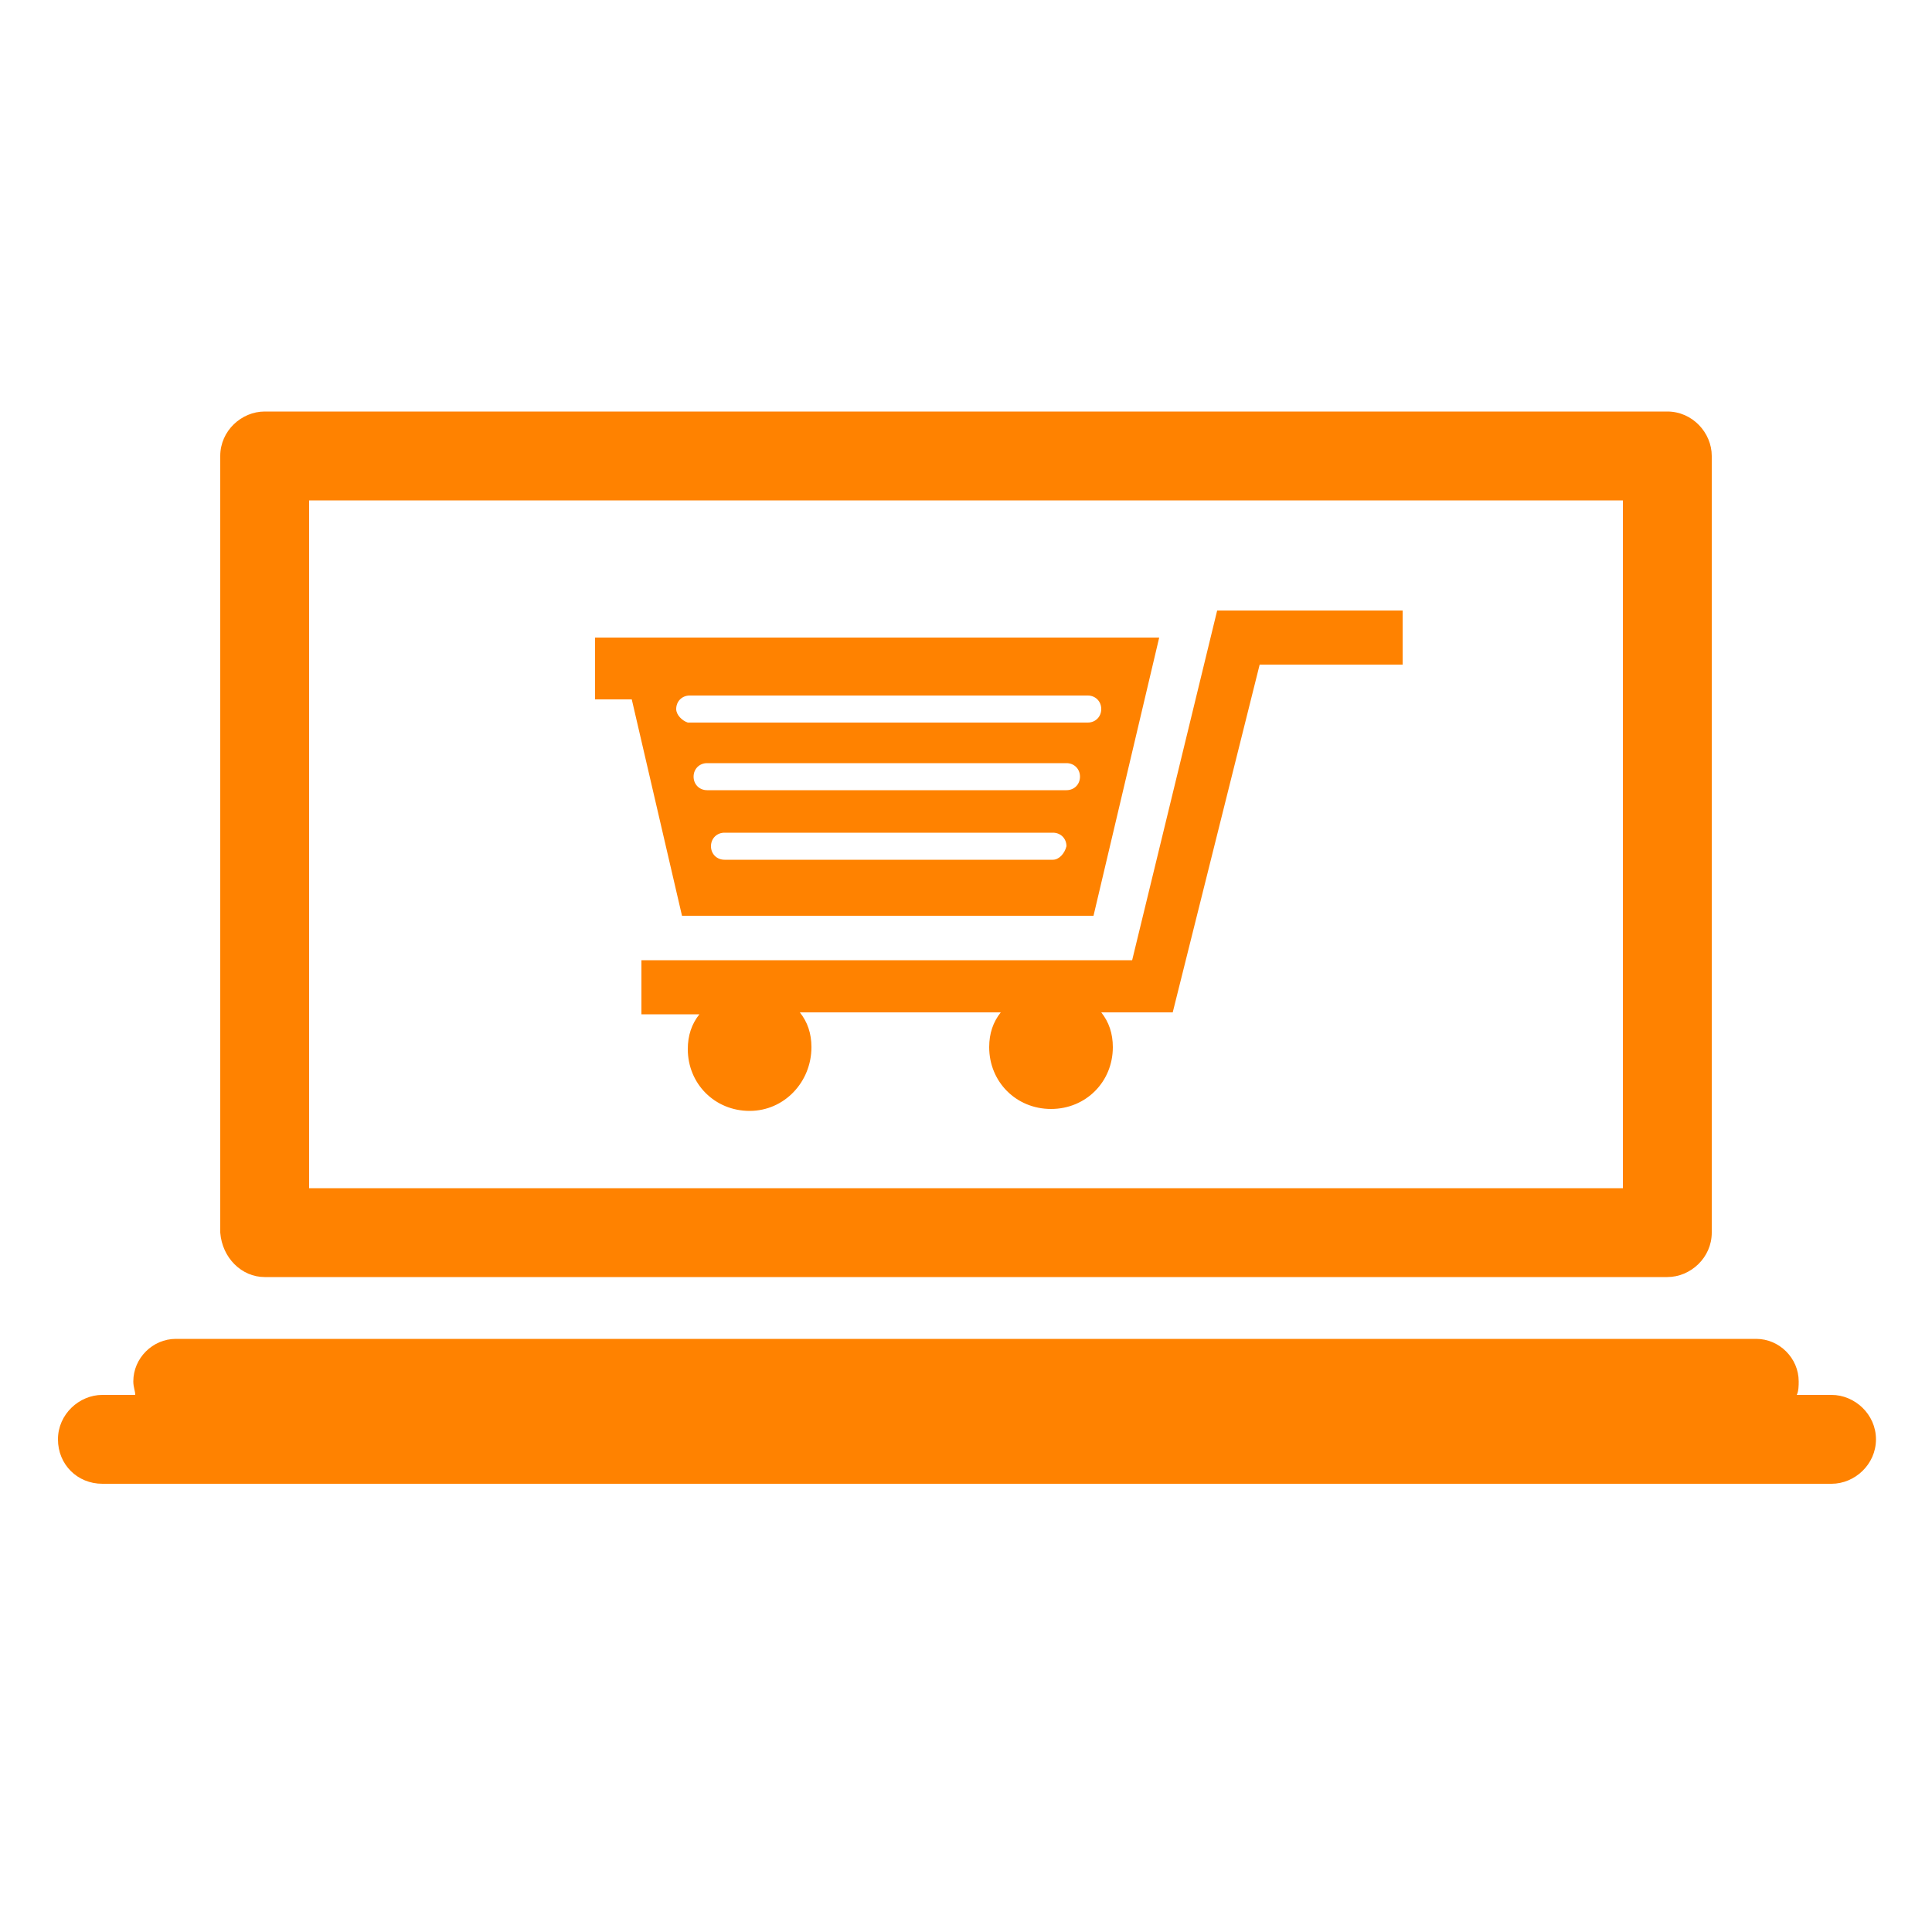 <?xml version="1.0" encoding="utf-8"?>
<!-- Generator: Adobe Illustrator 25.1.0, SVG Export Plug-In . SVG Version: 6.00 Build 0)  -->
<svg version="1.1" id="Laag_1" xmlns="http://www.w3.org/2000/svg" xmlns:xlink="http://www.w3.org/1999/xlink" x="0px" y="0px"
	 viewBox="0 0 100 100" style="enable-background:new 0 0 100 100;" xml:space="preserve">
<style type="text/css">
	.st0{fill:#FF8200;}
</style>
<path class="st0" d="M16,25.9h68v35.6H16V25.9z M13.7,66.1h72.6c1.2,0,2.3-1,2.3-2.3V23.6c0-1.2-1-2.3-2.3-2.3H13.7
	c-1.2,0-2.3,1-2.3,2.3v40.2C11.5,65.1,12.5,66.1,13.7,66.1"/>
<path class="st0" d="M94.8,72.2H93c0.1-0.2,0.1-0.5,0.1-0.7c0-1.2-1-2.2-2.2-2.2H9.1c-1.2,0-2.2,1-2.2,2.2C6.9,71.8,7,72,7,72.2H5.3
	c-1.2,0-2.3,1-2.3,2.3s1,2.3,2.3,2.3h89.5c1.2,0,2.3-1,2.3-2.3S96,72.2,94.8,72.2"/>
<path class="st0" d="M58.6,49.7H33.2v2.8h3c-0.4,0.5-0.6,1.1-0.6,1.8c0,1.8,1.4,3.2,3.2,3.2S42,56,42,54.2c0-0.7-0.2-1.3-0.6-1.8
	h10.4c-0.4,0.5-0.6,1.1-0.6,1.8c0,1.8,1.4,3.2,3.2,3.2s3.2-1.4,3.2-3.2c0-0.7-0.2-1.3-0.6-1.8h3.7l4.5-18h7.4v-2.8H63L58.6,49.7z"/>
<path class="st0" d="M35,36.7c0-0.4,0.3-0.7,0.7-0.7h20.6c0.4,0,0.7,0.3,0.7,0.7s-0.3,0.7-0.7,0.7H35.6C35.3,37.3,35,37,35,36.7
	 M55.2,40.9H36.6c-0.4,0-0.7-0.3-0.7-0.7s0.3-0.7,0.7-0.7h18.6c0.4,0,0.7,0.3,0.7,0.7C55.9,40.6,55.6,40.9,55.2,40.9 M54.5,44.5h-17
	c-0.4,0-0.7-0.3-0.7-0.7s0.3-0.7,0.7-0.7h17c0.4,0,0.7,0.3,0.7,0.7C55.1,44.2,54.8,44.5,54.5,44.5 M56.6,47.4L60,33H38h-4.6h-1.5
	h-1.1v3.2h1.9l2.6,11.2H56.6z"/>
</svg>
